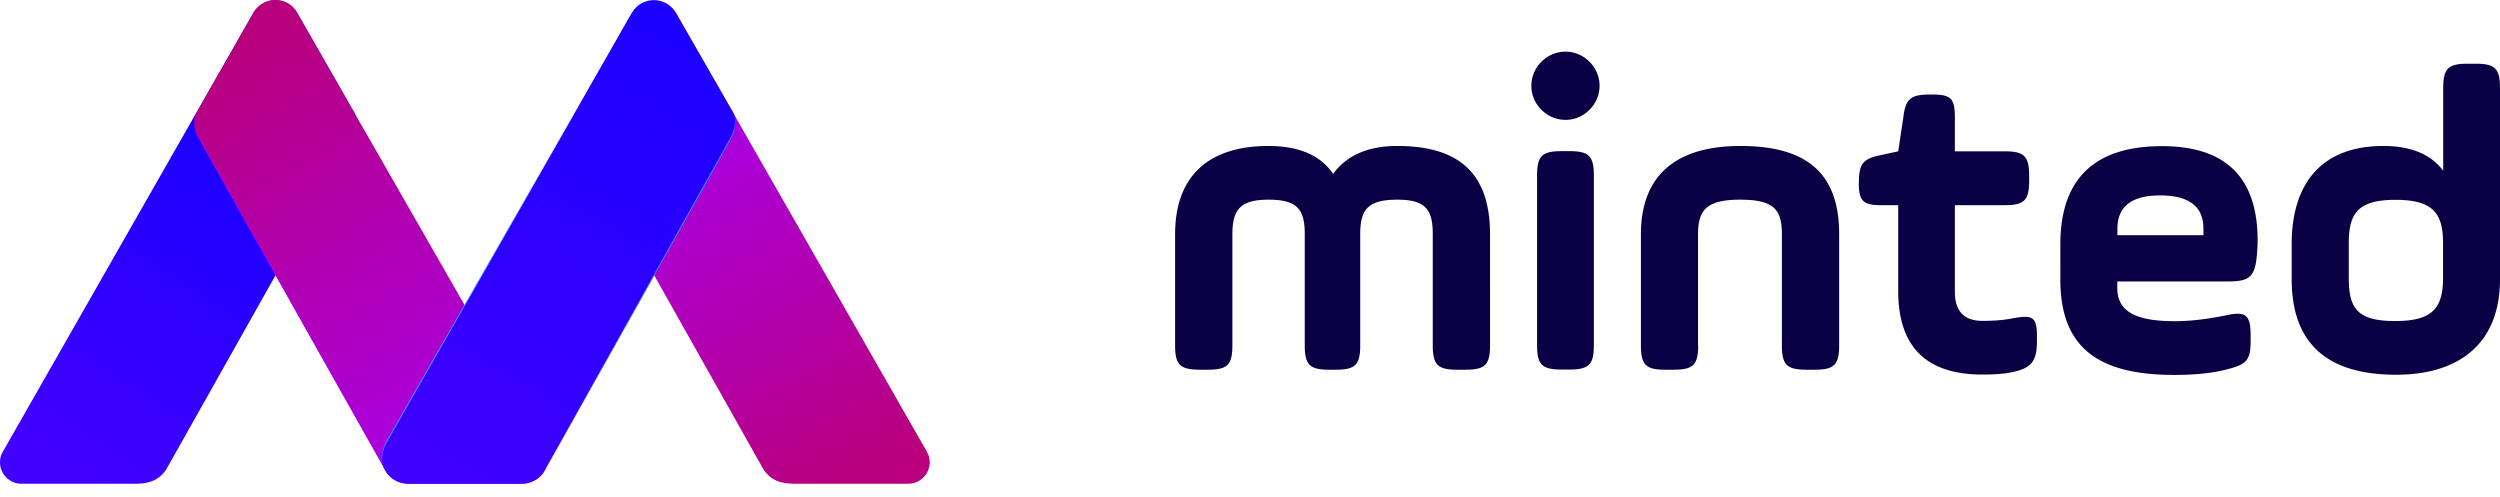 <svg width="176" height="35" fill="none" xmlns="http://www.w3.org/2000/svg"><path d="M24.952 7.94L20.932.92a1.782 1.782 0 00-3.105 0L.198 31.804c-.57 1.005.16 2.25 1.313 2.25h8.05c.902 0 1.713-.23 2.226-1.154L24.803 9.78c.309-.549.457-1.291.149-1.84z" fill="url(#paint0_linear_2_229)"/><path d="M40.536 7.85l3.803-6.68c.684-1.21 2.591-1.426 3.276-.216l17.64 30.85c.572 1.006-.159 2.25-1.312 2.25h-8.05c-.902 0-1.712-.228-2.226-1.153L40.65 9.78c-.308-.548-.422-1.382-.114-1.93z" fill="url(#paint1_linear_2_229)"/><path d="M13.854 7.907L17.84.919c.685-1.21 2.398-1.233 3.072-.023L38.3 31.233c.776 1.45-.24 2.82-1.576 2.82h-7.946a1.938 1.938 0 01-1.668-.97L14.003 9.779c-.308-.548-.457-1.324-.149-1.872z" fill="url(#paint2_linear_2_229)"/><path d="M51.613 7.918l-4.03-7a1.782 1.782 0 00-3.106 0l-17.32 30.315c-.777 1.45.24 2.82 1.575 2.82h7.947c.685 0 1.336-.32 1.667-.925L51.453 9.78c.309-.548.468-1.313.16-1.861z" fill="url(#paint3_linear_2_229)"/><path d="M51.475 9.585L38.413 32.992c.046-.011.08-.194.126-.206L51.452 9.814c.171-.308.388-.96.32-1.45-.057.297.034.468-.297 1.221z" fill="url(#paint4_linear_2_229)"/><path d="M27.168 31.268L40.481 7.93c-.045.011-.08.194-.125.205L27.19 31.04c-.171.308-.388.96-.32 1.45.058-.297-.034-.468.297-1.221z" fill="url(#paint5_linear_2_229)"/><path d="M13.968 9.517L27.03 32.935c-.046-.012-.08-.194-.125-.206L13.99 9.745c-.32-.593-.342-.97-.274-1.473-.023.4-.057.594.251 1.245z" fill="url(#paint6_linear_2_229)"/><path fill-rule="evenodd" clip-rule="evenodd" d="M111.899 4.348a2.365 2.365 0 00-3.381 0 2.365 2.365 0 000 3.38 2.365 2.365 0 003.381 0 2.365 2.365 0 000-3.38zm-1.964 6.293c-1.383 0-1.725.343-1.725 1.725v11.925c0 1.382.342 1.724 1.725 1.724h.548c1.382 0 1.725-.342 1.725-1.724V12.366c0-1.382-.343-1.725-1.725-1.725h-.548zm-24.9 15.386c1.382 0 1.725-.343 1.725-1.725V16.49c0-1.725.548-2.433 2.547-2.433 2.056 0 2.547.708 2.547 2.433v7.812c0 1.383.343 1.725 1.725 1.725h.456c1.383 0 1.725-.343 1.725-1.725V16.49c0-1.725.526-2.433 2.616-2.433 1.999 0 2.49.708 2.49 2.433v7.812c0 1.383.342 1.725 1.725 1.725h.582c1.382 0 1.725-.343 1.725-1.725V16.49c0-4.18-2.068-6.214-6.522-6.214-2.056 0-3.564.651-4.523 1.965-.891-1.314-2.422-1.965-4.546-1.965-4.306 0-6.58 2.193-6.58 6.214v7.812c0 1.383.343 1.714 1.725 1.725h.583zm34.517-1.725c0 1.383-.343 1.725-1.725 1.725h-.583c-1.382 0-1.724-.343-1.724-1.725V16.49c0-4.055 2.364-6.214 7.013-6.214 4.797 0 6.944 2.033 6.944 6.214v7.812c0 1.383-.342 1.725-1.724 1.725h-.583c-1.382 0-1.725-.343-1.725-1.725V16.49c0-1.725-.548-2.433-2.924-2.433-2.364 0-2.981.708-2.981 2.433v7.812h.012zm12.827-13.375c-1.199.24-1.508.605-1.508 1.839h-.011v.137c0 1.233.308 1.542 1.542 1.542h1.233v6.054c0 3.906 1.965 5.87 5.929 5.87.89 0 1.621-.056 2.147-.182 1.325-.274 1.69-.8 1.69-2.182v-.342c0-1.348-.308-1.508-1.69-1.257-.606.126-1.314.183-2.147.183-1.291 0-1.942-.674-1.942-2.056v-6.088h3.506c1.382 0 1.725-.343 1.725-1.725v-.343c0-1.382-.343-1.724-1.725-1.724h-3.506V8.254c0-1.325-.274-1.599-1.599-1.599h-.183c-1.314 0-1.691.308-1.839 1.565l-.366 2.433-1.256.274zm26.489 7.195c-.149 1.383-.549 1.691-1.999 1.691h-7.813v.457c0 1.599 1.199 2.341 4.032 2.341 1.142 0 2.364-.148 3.724-.434 1.325-.274 1.633.035 1.633 1.474v.342c0 1.348-.274 1.657-1.633 2-1.017.273-2.239.4-3.747.4-5.505 0-8.018-2.034-8.018-6.729V17.21c0-4.615 2.399-6.922 7.162-6.922 4.488 0 6.727 2.216 6.727 6.636 0 .423-.034.823-.068 1.2zm-9.801-1.564h6.054V16.1c0-1.565-1.016-2.342-3.038-2.342-1.999 0-3.016.765-3.016 2.342v.457zm19.611 9.823c4.398 0 7.322-2.147 7.322-6.728V6.21c0-1.382-.343-1.725-1.725-1.725h-.548c-1.382 0-1.725.343-1.725 1.725v5.814c-.868-1.166-2.273-1.748-4.215-1.748-4.215 0-6.453 2.49-6.453 6.922v2.455c0 4.49 2.455 6.728 7.344 6.728zm-.034-3.78c-2.673 0-3.29-.857-3.29-3.039v-2.456c0-2.113.674-3.038 3.29-3.038 2.604 0 3.347.914 3.347 3.038v2.456c0 2.113-.731 3.038-3.347 3.038z" fill="#090144"/><defs><linearGradient id="paint0_linear_2_229" x1="18.475" y1="11.299" x2="4.742" y2="32.344" gradientUnits="userSpaceOnUse"><stop stop-color="#1A00FF"/><stop offset="1" stop-color="#4100FF"/></linearGradient><linearGradient id="paint1_linear_2_229" x1="43.362" y1="4.208" x2="60.153" y2="33.544" gradientUnits="userSpaceOnUse"><stop stop-color="#A700FF"/><stop offset="1" stop-color="#B8007C"/></linearGradient><linearGradient id="paint2_linear_2_229" x1="16.282" y1="3.641" x2="36.446" y2="38.45" gradientUnits="userSpaceOnUse"><stop stop-color="#B8007C"/><stop offset="1" stop-color="#A700FF"/></linearGradient><linearGradient id="paint3_linear_2_229" x1="30.743" y1="35.512" x2="50.06" y2="2.054" gradientUnits="userSpaceOnUse"><stop stop-color="#4100FF"/><stop offset="1" stop-color="#1A00FF"/></linearGradient><linearGradient id="paint4_linear_2_229" x1="47.933" y1="20.678" x2="61.299" y2="20.678" gradientUnits="userSpaceOnUse"><stop stop-color="#3B95FF"/><stop offset="1" stop-color="#7100F0"/></linearGradient><linearGradient id="paint5_linear_2_229" x1="30.785" y1="20.212" x2="17.17" y2="20.212" gradientUnits="userSpaceOnUse"><stop stop-color="#3B95FF"/><stop offset="1" stop-color="#7100F0"/></linearGradient><linearGradient id="paint6_linear_2_229" x1="5.608" y1="20.603" x2="18.953" y2="20.603" gradientUnits="userSpaceOnUse"><stop stop-color="#B8007C"/><stop offset="1" stop-color="#A700FF"/></linearGradient></defs></svg>